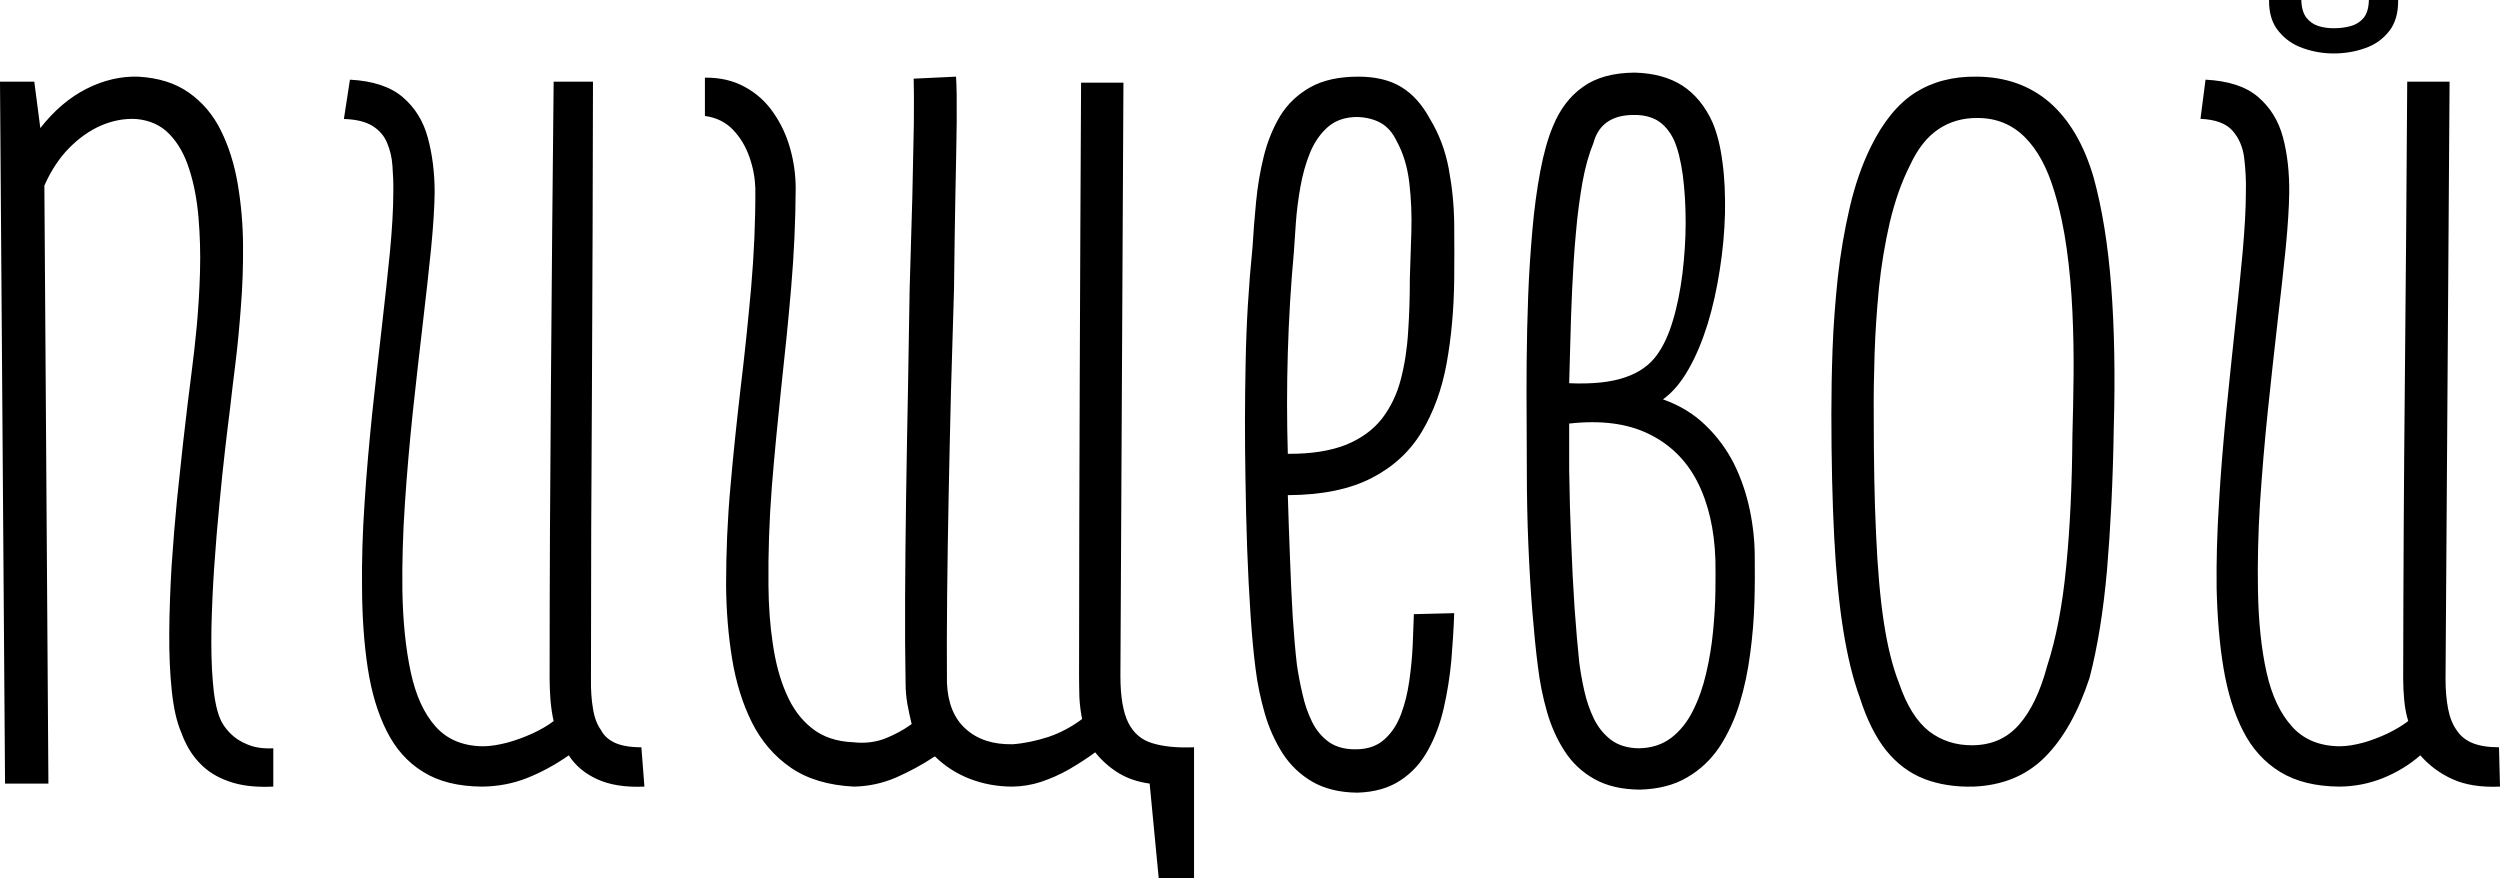 <?xml version="1.0" encoding="UTF-8"?> <svg xmlns="http://www.w3.org/2000/svg" viewBox="0 0 544.727 191.391" fill="none"><path d="M8.789 27.907L7.471 17.799H0L1.099 170.736H10.547L9.668 40.432C11.097 37.209 12.891 34.462 15.052 32.265C17.212 30.068 19.557 28.42 22.083 27.321C24.61 26.259 27.138 25.783 29.664 25.929C32.631 26.186 35.048 27.284 36.916 29.225C38.82 31.203 40.248 33.73 41.237 36.879C42.262 40.029 42.922 43.545 43.251 47.39C43.581 51.236 43.691 55.191 43.581 59.219C43.471 63.285 43.215 67.203 42.885 70.939C42.519 74.711 42.153 78.08 41.75 81.083C41.384 84.05 41.091 86.393 40.871 88.115C40.652 90.129 40.322 92.949 39.882 96.574C39.479 100.2 39.04 104.339 38.564 108.916C38.124 113.531 37.722 118.292 37.392 123.272C37.099 128.216 36.916 133.051 36.879 137.739C36.842 142.463 37.026 146.711 37.428 150.52C37.831 154.365 38.527 157.405 39.553 159.749C40.432 162.166 41.677 164.327 43.361 166.121C45.046 167.952 47.206 169.344 49.88 170.259C52.517 171.212 55.74 171.578 59.548 171.395V163.045C57.424 163.155 55.557 162.898 53.982 162.239C52.407 161.617 51.125 160.774 50.1 159.712C49.075 158.65 48.342 157.588 47.903 156.453C47.133 154.512 46.621 151.838 46.364 148.432C46.071 144.99 45.998 141.108 46.071 136.75C46.181 132.428 46.364 127.923 46.694 123.236C47.023 118.548 47.39 114.007 47.829 109.612C48.232 105.218 48.671 101.226 49.075 97.673C49.477 94.121 49.843 91.301 50.1 89.213C50.393 86.503 50.796 83.207 51.272 79.399C51.748 75.553 52.151 71.414 52.48 66.947C52.847 62.479 52.993 57.938 52.956 53.323C52.92 48.709 52.517 44.277 51.785 39.993C51.052 35.744 49.843 31.899 48.159 28.493C46.474 25.05 44.131 22.304 41.201 20.216C38.271 18.129 34.572 16.957 30.104 16.701C26.332 16.59 22.56 17.469 18.86 19.337C15.162 21.205 11.793 24.061 8.789 27.907ZM129.205 17.799H120.635C120.415 39.626 120.196 61.38 120.049 83.024C119.866 104.668 119.756 126.312 119.756 147.92C119.756 149.348 119.83 150.886 119.939 152.497C120.086 154.145 120.306 155.684 120.635 157.112C119.353 158.101 117.815 158.98 116.021 159.822C114.226 160.628 112.358 161.324 110.454 161.836C108.55 162.313 106.828 162.606 105.253 162.606C100.896 162.569 97.453 161.141 94.926 158.321C92.399 155.501 90.604 151.582 89.506 146.491C88.407 141.401 87.784 135.431 87.675 128.583C87.601 122.613 87.784 116.314 88.224 109.722C88.664 103.094 89.249 96.465 89.945 89.799C90.678 83.134 91.374 76.725 92.106 70.646C92.839 64.53 93.425 59.036 93.937 54.092C94.414 49.148 94.67 45.12 94.706 41.934C94.706 37.575 94.193 33.583 93.205 29.958C92.216 26.332 90.385 23.402 87.711 21.132C85.075 18.898 81.229 17.616 76.248 17.36L74.93 25.929C77.604 26.003 79.654 26.515 81.156 27.431C82.657 28.383 83.72 29.592 84.342 31.13C85.001 32.668 85.404 34.353 85.514 36.22C85.66 38.088 85.734 39.993 85.697 41.934C85.697 45.522 85.441 49.844 84.965 54.898C84.452 59.952 83.866 65.482 83.17 71.488C82.474 77.494 81.778 83.756 81.083 90.239C80.424 96.721 79.838 103.167 79.435 109.612C78.995 116.058 78.812 122.247 78.885 128.18C78.922 134.516 79.325 140.302 80.131 145.575C80.936 150.813 82.291 155.391 84.232 159.236C86.136 163.082 88.773 166.085 92.179 168.172C95.549 170.296 99.833 171.358 105.034 171.395C108.403 171.358 111.662 170.772 114.739 169.564C117.815 168.355 120.892 166.707 123.931 164.583C125.359 166.817 127.411 168.538 130.12 169.783C132.831 171.029 136.236 171.578 140.412 171.395L139.752 162.825C137.335 162.825 135.431 162.496 134.039 161.873C132.611 161.214 131.585 160.298 130.963 159.089C130.084 157.881 129.498 156.306 129.205 154.402C128.875 152.497 128.729 150.337 128.765 147.92C128.765 126.312 128.838 104.668 128.985 83.024C129.095 61.38 129.168 39.626 129.205 17.799ZM153.595 16.92V25.27C156.086 25.6 158.137 26.625 159.711 28.273C161.323 29.958 162.495 31.935 163.3 34.243C164.106 36.513 164.509 38.784 164.582 41.054C164.619 48.233 164.289 55.447 163.667 62.662C163.007 69.913 162.275 77.128 161.396 84.343C160.554 91.594 159.785 98.809 159.162 105.986C158.503 113.201 158.21 120.38 158.21 127.484C158.247 133.088 158.686 138.434 159.528 143.598C160.371 148.725 161.799 153.34 163.85 157.441C165.901 161.507 168.721 164.803 172.346 167.293C175.935 169.747 180.55 171.138 186.117 171.395C189.303 171.322 192.342 170.663 195.236 169.417C198.128 168.135 200.949 166.634 203.695 164.803C205.819 166.89 208.346 168.538 211.24 169.674C214.17 170.809 217.283 171.395 220.615 171.395C222.739 171.358 224.827 171.029 226.914 170.333C228.965 169.637 230.98 168.758 232.957 167.623C234.898 166.487 236.802 165.279 238.633 163.924C240.062 165.719 241.71 167.183 243.651 168.392C245.592 169.6 247.862 170.369 250.499 170.736L252.477 191.391H260.169V162.825C256.506 162.971 253.502 162.679 251.122 161.946C248.742 161.25 246.984 159.749 245.848 157.478C244.713 155.208 244.127 151.801 244.127 147.261L244.786 18.019H235.557C235.447 39.516 235.337 61.051 235.264 82.621C235.191 104.192 235.118 125.726 235.118 147.261C235.118 148.799 235.154 150.373 235.191 151.948C235.264 153.56 235.484 155.134 235.777 156.673C233.433 158.43 230.98 159.712 228.379 160.591C225.742 161.434 223.179 161.983 220.615 162.166C216.367 162.239 212.998 161.141 210.434 158.833C207.871 156.563 206.515 153.193 206.332 148.799C206.296 143.122 206.296 136.859 206.369 129.901C206.442 122.979 206.552 115.728 206.698 108.111C206.845 100.493 207.028 92.876 207.211 85.185C207.431 77.531 207.651 70.133 207.871 62.991C207.944 55.777 208.054 49.038 208.163 42.812C208.31 36.55 208.383 31.166 208.456 26.662C208.493 22.12 208.457 18.788 208.31 16.701L199.081 17.14C199.154 19.227 199.154 22.523 199.117 26.991C199.044 31.423 198.934 36.733 198.788 42.922C198.605 49.075 198.422 55.777 198.202 62.991C198.092 70.059 197.945 77.421 197.836 85.112C197.689 92.766 197.543 100.42 197.433 108.038C197.323 115.692 197.25 123.016 197.213 129.975C197.177 136.969 197.213 143.305 197.323 149.018C197.323 150.52 197.47 152.021 197.726 153.486C197.982 154.915 198.312 156.343 198.642 157.771C196.884 159.053 194.943 160.078 192.855 160.921C190.731 161.726 188.424 162.019 185.897 161.726C182.308 161.58 179.305 160.591 176.924 158.687C174.543 156.819 172.676 154.292 171.321 151.106C169.929 147.956 168.977 144.331 168.391 140.302C167.768 136.237 167.476 131.989 167.439 127.484C167.366 120.416 167.622 113.274 168.172 106.097C168.757 98.918 169.453 91.704 170.222 84.453C171.028 77.201 171.761 69.95 172.383 62.699C173.006 55.447 173.335 48.233 173.372 41.054C173.372 38.125 172.969 35.195 172.163 32.338C171.358 29.482 170.149 26.881 168.501 24.538C166.89 22.194 164.839 20.326 162.348 18.971C159.858 17.579 156.965 16.884 153.595 16.92ZM280.603 107.891C288.038 107.855 294.08 106.609 298.805 104.192C303.529 101.775 307.192 98.406 309.792 94.084C312.354 89.799 314.186 84.819 315.211 79.142C316.236 73.502 316.786 67.386 316.859 60.868C316.896 57.022 316.896 53.03 316.859 48.928C316.824 44.827 316.421 40.798 315.686 36.843C314.956 32.888 313.602 29.262 311.587 25.929C309.864 22.743 307.777 20.436 305.287 18.934C302.797 17.433 299.682 16.701 295.985 16.701C291.737 16.701 288.258 17.469 285.51 19.008C282.763 20.546 280.565 22.633 278.955 25.233C277.381 27.87 276.173 30.8 275.366 34.06C274.561 37.282 274.011 40.615 273.681 44.058C273.351 47.463 273.096 50.723 272.913 53.836C272.071 62.223 271.558 70.609 271.411 79.069C271.228 87.529 271.228 95.879 271.373 104.156C271.448 109.319 271.558 114.447 271.741 119.5C271.923 124.591 272.181 129.352 272.473 133.856C272.766 138.324 273.133 142.28 273.571 145.686C273.973 149.018 274.671 152.278 275.586 155.464C276.501 158.65 277.821 161.543 279.468 164.143C281.153 166.744 283.313 168.794 285.95 170.333C288.623 171.871 291.882 172.677 295.765 172.713C299.537 172.603 302.649 171.688 305.139 170.04C307.667 168.392 309.644 166.194 311.147 163.448C312.684 160.701 313.819 157.624 314.589 154.255C315.359 150.886 315.906 147.444 316.236 143.855C316.531 140.302 316.749 136.896 316.859 133.6L308.069 133.82C307.997 135.797 307.924 138.032 307.814 140.558C307.704 143.085 307.447 145.686 307.082 148.286C306.714 150.923 306.129 153.34 305.287 155.574C304.444 157.844 303.272 159.639 301.735 161.031C300.197 162.459 298.22 163.191 295.765 163.265C293.275 163.338 291.225 162.825 289.613 161.726C288.038 160.591 286.793 159.126 285.878 157.258C284.96 155.391 284.265 153.377 283.79 151.179C283.278 149.018 282.873 146.857 282.58 144.807C282.215 141.694 281.923 138.178 281.665 134.259C281.445 130.341 281.225 126.129 281.08 121.661C280.895 117.193 280.75 112.615 280.603 107.891ZM280.603 98.882C280.383 91.594 280.383 84.233 280.603 76.835C280.823 69.4 281.263 62.113 281.923 54.935C282.03 53.14 282.178 50.979 282.36 48.489C282.543 45.962 282.873 43.361 283.35 40.688C283.825 38.015 284.523 35.524 285.473 33.217C286.425 30.91 287.745 29.042 289.393 27.614C291.077 26.186 293.202 25.49 295.765 25.49C297.742 25.563 299.465 26.003 300.892 26.808C302.319 27.614 303.454 28.933 304.334 30.764C305.762 33.364 306.679 36.403 307.082 39.883C307.484 43.325 307.632 46.878 307.522 50.503C307.412 54.129 307.302 57.498 307.192 60.648C307.192 64.639 307.082 68.485 306.824 72.22C306.604 75.992 306.057 79.472 305.214 82.695C304.372 85.954 302.979 88.774 301.112 91.228C299.207 93.644 296.607 95.549 293.312 96.904C289.978 98.223 285.768 98.918 280.603 98.882ZM341.91 92.29C348.795 91.521 354.545 92.253 359.195 94.524C363.847 96.758 367.399 100.237 369.817 104.925C372.234 109.649 373.551 115.326 373.771 121.954C373.809 123.859 373.809 126.166 373.771 128.876C373.734 131.623 373.551 134.516 373.259 137.592C372.966 140.668 372.454 143.708 371.757 146.711C371.062 149.714 370.109 152.424 368.864 154.878C367.657 157.332 366.044 159.309 364.139 160.774C362.199 162.239 359.855 163.008 357.072 163.045C354.617 163.008 352.605 162.386 351.03 161.214C349.455 160.005 348.208 158.467 347.293 156.599C346.378 154.695 345.683 152.68 345.205 150.52C344.73 148.396 344.363 146.345 344.108 144.367C343.74 140.888 343.41 136.933 343.083 132.465C342.788 127.997 342.533 123.199 342.348 118.109C342.13 113.018 341.983 107.781 341.91 102.397V92.29ZM362.344 87.016C364.432 85.515 366.302 83.317 367.912 80.46C369.559 77.604 370.914 74.308 372.086 70.572C373.221 66.837 374.101 62.882 374.724 58.78C375.384 54.642 375.749 50.576 375.859 46.548C375.931 42.519 375.786 38.784 375.309 35.341C374.871 31.899 374.136 28.969 373.111 26.589C371.502 23.073 369.304 20.436 366.557 18.641C363.809 16.884 360.332 15.931 356.192 15.821C351.505 15.858 347.733 16.884 344.913 18.934C342.055 20.948 339.895 23.805 338.393 27.468C337.258 30.141 336.343 33.437 335.611 37.319C334.878 41.237 334.293 45.522 333.888 50.174C333.486 54.825 333.158 59.586 332.973 64.53C332.791 69.437 332.681 74.235 332.643 78.959C332.608 83.683 332.608 88.041 332.643 92.07C332.643 96.098 332.681 99.541 332.681 102.397C332.681 107.928 332.791 113.311 333.011 118.585C333.231 123.859 333.523 128.766 333.888 133.307C334.256 137.848 334.658 141.84 335.098 145.246C335.501 148.616 336.161 151.912 337.075 155.098C337.99 158.284 339.273 161.141 340.92 163.667C342.568 166.231 344.73 168.245 347.403 169.747C350.077 171.248 353.372 172.018 357.292 172.054C361.357 171.944 364.799 171.065 367.619 169.381C370.477 167.733 372.819 165.498 374.686 162.715C376.519 159.895 377.984 156.746 379.046 153.266C380.106 149.787 380.876 146.125 381.354 142.353C381.866 138.581 382.159 134.882 382.269 131.293C382.379 127.668 382.379 124.335 382.341 121.295C382.341 117.926 381.976 114.483 381.241 111.004C380.511 107.525 379.374 104.192 377.799 101.006C376.189 97.857 374.136 95.073 371.574 92.619C369.047 90.165 365.972 88.298 362.344 87.016ZM341.91 83.5C341.983 80.9 342.055 77.824 342.165 74.235C342.24 70.646 342.385 66.837 342.568 62.808C342.753 58.78 343.008 54.751 343.375 50.759C343.705 46.804 344.218 43.105 344.803 39.7C345.425 36.33 346.23 33.474 347.183 31.203C347.733 29.115 348.757 27.577 350.26 26.552C351.76 25.526 353.665 25.05 355.972 25.05C358.06 25.014 359.782 25.453 361.209 26.296C362.602 27.174 363.809 28.566 364.762 30.544C365.604 32.485 366.227 35.012 366.667 38.161C367.069 41.274 367.289 44.717 367.289 48.452C367.289 52.151 367.032 55.887 366.594 59.586C366.117 63.321 365.457 66.727 364.507 69.84C363.589 72.953 362.419 75.443 361.027 77.347C359.452 79.545 357.145 81.193 354.105 82.218C351.065 83.28 347 83.72 341.91 83.5ZM456.173 38.638C454.085 31.496 450.863 26.039 446.578 22.304C442.256 18.605 436.981 16.737 430.684 16.701C425.557 16.627 421.087 17.799 417.317 20.18C413.58 22.56 410.32 26.515 407.61 32.045C405.705 35.927 404.168 40.322 403.033 45.23C401.898 50.1 401.018 55.227 400.433 60.501C399.883 65.812 399.48 70.975 399.298 76.066C399.113 81.157 399.04 85.844 399.04 90.092C399.04 100.383 399.26 109.393 399.663 117.156C400.065 124.957 400.725 131.696 401.64 137.373C402.558 143.049 403.728 147.883 405.193 151.875C406.732 156.746 408.672 160.628 410.98 163.521C413.325 166.414 416.07 168.465 419.257 169.71C422.407 170.919 425.994 171.505 430.024 171.395C436.324 171.138 441.524 169.014 445.551 164.986C449.581 160.958 452.841 155.171 455.293 147.7C457.015 141.108 458.295 133.271 459.103 124.151C459.87 115.069 460.385 104.814 460.568 93.388C460.898 81.889 460.713 71.598 460.018 62.479C459.323 53.36 458.04 45.413 456.173 38.638ZM416.18 36.001C417.83 32.412 419.917 29.775 422.407 28.127C424.859 26.479 427.717 25.673 430.901 25.709C434.969 25.709 438.374 27.101 441.156 29.848C443.903 32.558 446.063 36.513 447.603 41.677C448.811 45.559 449.691 49.698 450.313 54.165C450.936 58.633 451.338 63.211 451.558 67.899C451.778 72.587 451.851 77.238 451.813 81.816C451.778 86.43 451.668 90.788 451.558 94.926C451.486 105.474 451.046 114.996 450.203 123.455C449.398 131.916 448.006 139.13 446.063 145.1C444.563 150.703 442.513 154.988 439.911 157.918C437.311 160.884 433.941 162.349 429.804 162.386C426.179 162.423 422.992 161.397 420.282 159.309C417.61 157.185 415.412 153.669 413.762 148.799C412.372 145.283 411.272 140.852 410.467 135.578C409.662 130.304 409.112 123.932 408.782 116.461C408.417 108.99 408.27 100.2 408.27 90.092C408.232 86.21 408.307 81.925 408.452 77.201C408.6 72.513 408.93 67.679 409.405 62.735C409.917 57.755 410.725 52.993 411.785 48.379C412.885 43.801 414.312 39.663 416.18 36.001ZM501.438 0H494.406C494.371 2.82 495.066 5.127 496.494 6.812C497.886 8.533 499.681 9.779 501.841 10.511C504.001 11.28 506.236 11.646 508.471 11.646C510.851 11.646 513.12 11.28 515.283 10.511C517.443 9.779 519.2 8.533 520.555 6.812C521.91 5.127 522.57 2.82 522.533 0H516.16C516.125 1.648 515.758 2.93 515.063 3.846C514.33 4.725 513.378 5.347 512.205 5.677C511.071 6.007 509.826 6.153 508.471 6.153C507.336 6.153 506.236 6.007 505.173 5.677C504.111 5.347 503.233 4.725 502.536 3.846C501.841 2.93 501.476 1.648 501.438 0ZM533.74 17.799H524.51C524.365 39.589 524.217 61.343 523.997 83.024C523.777 104.668 523.667 126.312 523.632 147.92C523.632 149.348 523.705 150.886 523.852 152.497C523.997 154.145 524.29 155.684 524.73 157.112C523.447 158.101 521.948 158.98 520.225 159.822C518.505 160.628 516.71 161.324 514.878 161.836C513.048 162.313 511.363 162.606 509.788 162.606C505.431 162.569 501.951 161.141 499.424 158.321C496.861 155.501 494.994 151.582 493.859 146.491C492.721 141.401 492.099 135.431 491.989 128.583C491.881 122.613 492.026 116.314 492.429 109.686C492.869 103.094 493.419 96.428 494.114 89.763C494.809 83.097 495.506 76.725 496.201 70.646C496.934 64.53 497.521 58.999 498.034 54.055C498.509 49.148 498.766 45.083 498.801 41.934C498.839 37.539 498.399 33.547 497.446 29.958C496.494 26.332 494.664 23.402 492.026 21.132C489.389 18.861 485.582 17.616 480.564 17.36L479.464 25.893C482.687 26.039 485.032 26.881 486.424 28.456C487.814 30.031 488.694 32.008 488.986 34.389C489.279 36.806 489.426 39.297 489.354 41.934C489.354 45.522 489.096 49.844 488.656 54.898C488.181 59.952 487.632 65.482 486.972 71.488C486.314 77.494 485.692 83.756 485.032 90.202C484.409 96.685 483.859 103.167 483.494 109.612C483.089 116.058 482.907 122.247 482.982 128.143C483.127 134.479 483.604 140.302 484.482 145.575C485.362 150.813 486.754 155.391 488.731 159.236C490.671 163.082 493.381 166.085 496.786 168.172C500.228 170.296 504.551 171.358 509.788 171.395C513.01 171.358 516.125 170.772 519.163 169.564C522.168 168.355 524.912 166.707 527.367 164.583C529.31 166.817 531.652 168.538 534.4 169.783C537.144 171.029 540.589 171.578 544.727 171.395L544.507 162.825C542.089 162.825 540.149 162.496 538.647 161.873C537.144 161.214 536.047 160.298 535.277 159.089C534.4 157.881 533.777 156.306 533.41 154.402C533.045 152.497 532.86 150.337 532.86 147.92L533.74 17.799Z" fill="black"></path></svg> 